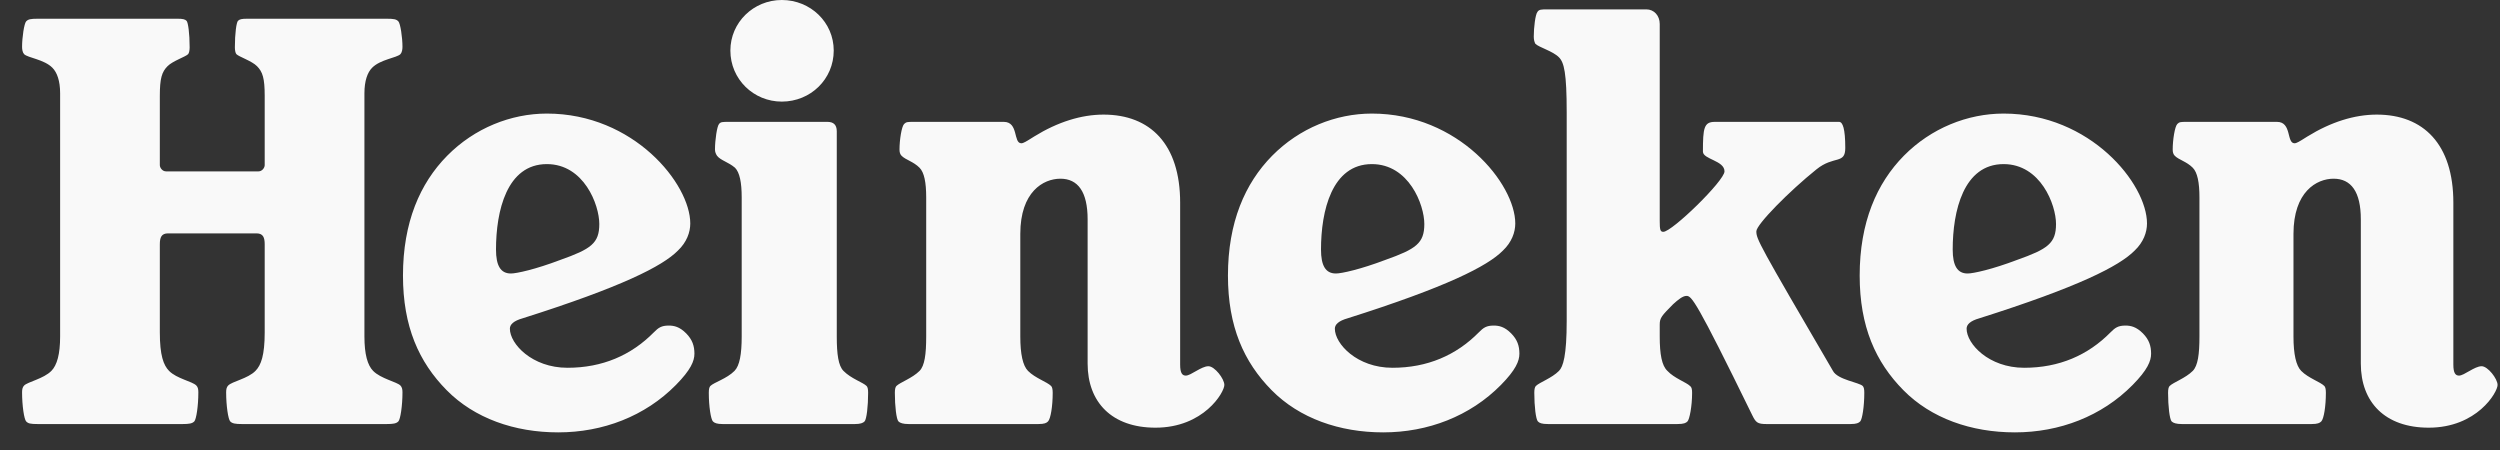<svg width="100" height="18" viewBox="0 0 100 18" fill="none" xmlns="http://www.w3.org/2000/svg">
<rect x="0" y="0" width="100" height="18" fill="#333333" stroke="none"/>
<path d="M23.972 8.96C23.972 9.731 23.644 9.961 22.41 10.398C21.423 10.773 20.663 10.94 20.436 10.94C20.025 10.94 19.84 10.627 19.84 9.981C19.84 8.44 20.271 6.564 21.875 6.564C23.356 6.564 23.972 8.19 23.972 8.96ZM7.934 15.691C7.934 15.566 7.915 15.483 7.853 15.42C7.688 15.253 7.072 15.149 6.763 14.836C6.538 14.607 6.393 14.211 6.393 13.295V9.773C6.393 9.501 6.455 9.335 6.722 9.335H10.259C10.526 9.335 10.588 9.501 10.588 9.773V13.295C10.588 14.211 10.444 14.607 10.218 14.836C9.909 15.149 9.292 15.253 9.128 15.42C9.066 15.483 9.046 15.566 9.046 15.691C9.046 16.232 9.128 16.775 9.21 16.857C9.292 16.941 9.416 16.962 9.683 16.962H15.461C15.728 16.962 15.851 16.941 15.934 16.857C16.016 16.775 16.099 16.232 16.099 15.691C16.099 15.566 16.077 15.483 16.016 15.42C15.872 15.274 15.234 15.149 14.925 14.836C14.7 14.607 14.577 14.169 14.577 13.46V3.73C14.577 3.23 14.7 2.896 14.885 2.71C15.214 2.376 15.872 2.313 16.016 2.167C16.077 2.104 16.099 1.98 16.099 1.875C16.099 1.5 16.016 0.938 15.934 0.854C15.851 0.771 15.769 0.749 15.461 0.749H9.888C9.662 0.749 9.58 0.771 9.519 0.834C9.457 0.896 9.395 1.334 9.395 1.896C9.395 2 9.416 2.125 9.457 2.167C9.56 2.272 10.074 2.438 10.28 2.647C10.506 2.876 10.588 3.126 10.588 3.834V6.605C10.588 6.71 10.485 6.855 10.341 6.855H6.64C6.496 6.855 6.393 6.71 6.393 6.605V3.834C6.393 3.126 6.475 2.876 6.702 2.647C6.907 2.438 7.421 2.272 7.524 2.167C7.565 2.125 7.586 2 7.586 1.896C7.586 1.334 7.524 0.896 7.463 0.834C7.401 0.771 7.318 0.749 7.092 0.749H1.521C1.212 0.749 1.13 0.771 1.047 0.854C0.966 0.938 0.883 1.5 0.883 1.875C0.883 1.98 0.904 2.104 0.966 2.167C1.109 2.313 1.767 2.376 2.096 2.71C2.281 2.896 2.405 3.23 2.405 3.73V13.46C2.405 14.169 2.281 14.607 2.055 14.836C1.747 15.149 1.109 15.274 0.966 15.42C0.904 15.483 0.883 15.566 0.883 15.691C0.883 16.232 0.966 16.775 1.047 16.857C1.13 16.941 1.212 16.962 1.521 16.962H7.298C7.565 16.962 7.688 16.941 7.771 16.857C7.853 16.775 7.934 16.232 7.934 15.691ZM27.036 15.399C27.632 14.795 27.777 14.44 27.777 14.148C27.777 13.836 27.694 13.586 27.448 13.336C27.18 13.065 26.955 13.023 26.748 13.023C26.46 13.023 26.337 13.106 26.152 13.295C25.248 14.211 24.096 14.711 22.698 14.711C21.279 14.711 20.395 13.753 20.395 13.148C20.395 12.982 20.539 12.836 20.909 12.731C24.857 11.481 26.502 10.648 27.118 10.022C27.468 9.689 27.611 9.293 27.611 8.939C27.611 7.356 25.351 4.543 21.875 4.543C20.436 4.543 18.977 5.125 17.887 6.23C16.797 7.335 16.119 8.897 16.119 11.023C16.119 13.065 16.756 14.482 17.866 15.607C18.977 16.733 20.58 17.295 22.328 17.295C24.117 17.295 25.803 16.649 27.036 15.399ZM33.471 5.251C33.471 4.98 33.327 4.875 33.101 4.875H29.133C28.907 4.875 28.825 4.875 28.762 4.959C28.681 5.043 28.599 5.605 28.599 5.981C28.599 6.085 28.64 6.167 28.681 6.23C28.825 6.418 29.133 6.48 29.401 6.71C29.585 6.897 29.668 7.293 29.668 7.897V13.46C29.668 14.169 29.585 14.628 29.38 14.836C29.071 15.149 28.557 15.295 28.414 15.44C28.373 15.483 28.352 15.566 28.352 15.712C28.352 16.253 28.434 16.775 28.517 16.857C28.579 16.92 28.681 16.962 28.907 16.962H34.192C34.417 16.962 34.52 16.92 34.582 16.857C34.664 16.775 34.725 16.253 34.725 15.712C34.725 15.566 34.706 15.483 34.664 15.44C34.52 15.295 34.047 15.149 33.739 14.836C33.534 14.628 33.471 14.169 33.471 13.46V5.251ZM31.272 0C30.141 0 29.215 0.896 29.215 2.022C29.215 3.167 30.141 4.064 31.272 4.064C32.423 4.064 33.349 3.167 33.349 2.022C33.349 0.896 32.423 0 31.272 0ZM47.206 8.106C47.206 5.772 46.014 4.584 44.142 4.584C43.258 4.584 42.313 4.875 41.367 5.46C41.038 5.668 40.935 5.731 40.853 5.731C40.523 5.731 40.75 4.875 40.153 4.875H36.535C36.309 4.875 36.247 4.875 36.165 4.959C36.062 5.064 35.98 5.605 35.98 5.981C35.98 6.085 36.001 6.167 36.062 6.23C36.227 6.398 36.535 6.46 36.782 6.71C36.968 6.897 37.048 7.293 37.048 7.897V13.46C37.048 14.169 36.987 14.628 36.782 14.836C36.494 15.127 36.001 15.295 35.856 15.44C35.816 15.483 35.794 15.566 35.794 15.712C35.794 16.253 35.856 16.775 35.939 16.857C36.001 16.92 36.124 16.962 36.35 16.962H41.532C41.778 16.962 41.86 16.92 41.921 16.857C42.025 16.753 42.108 16.253 42.108 15.712C42.108 15.566 42.086 15.483 42.045 15.44C41.881 15.274 41.408 15.127 41.12 14.836C40.914 14.628 40.812 14.169 40.812 13.46V9.356C40.812 7.668 41.736 7.148 42.416 7.148C43.114 7.148 43.505 7.668 43.505 8.772V14.545C43.505 16.087 44.472 17.107 46.219 17.107C48.151 17.107 48.974 15.691 48.974 15.399C48.974 15.149 48.584 14.649 48.337 14.649C48.048 14.649 47.638 15.024 47.432 15.024C47.288 15.024 47.206 14.92 47.206 14.586V8.106ZM85.305 15.399C85.901 14.795 86.044 14.44 86.044 14.148C86.044 13.836 85.963 13.586 85.717 13.336C85.449 13.065 85.221 13.023 85.017 13.023C84.729 13.023 84.606 13.106 84.42 13.295C83.516 14.211 82.365 14.711 80.967 14.711C79.548 14.711 78.664 13.753 78.664 13.148C78.664 12.982 78.807 12.836 79.177 12.731C83.125 11.481 84.77 10.648 85.387 10.022C85.737 9.689 85.88 9.293 85.88 8.939C85.88 7.356 83.619 4.543 80.144 4.543C78.704 4.543 77.245 5.125 76.154 6.23C75.066 7.335 74.387 8.897 74.387 11.023C74.387 13.065 75.024 14.482 76.135 15.607C77.245 16.733 78.849 17.295 80.596 17.295C82.385 17.295 84.072 16.649 85.305 15.399ZM82.241 8.96C82.241 9.731 81.913 9.961 80.679 10.398C79.692 10.773 78.931 10.94 78.704 10.94C78.294 10.94 78.108 10.627 78.108 9.981C78.108 8.44 78.54 6.564 80.144 6.564C81.624 6.564 82.241 8.19 82.241 8.96ZM60.036 15.399C60.631 14.795 60.776 14.44 60.776 14.148C60.776 13.836 60.694 13.586 60.447 13.336C60.18 13.065 59.954 13.023 59.748 13.023C59.459 13.023 59.337 13.106 59.152 13.295C58.247 14.211 57.095 14.711 55.697 14.711C54.279 14.711 53.394 13.753 53.394 13.148C53.394 12.982 53.539 12.836 53.909 12.731C57.856 11.481 59.501 10.648 60.118 10.022C60.468 9.689 60.611 9.293 60.611 8.939C60.611 7.356 58.35 4.543 54.875 4.543C53.436 4.543 51.976 5.125 50.886 6.23C49.797 7.335 49.118 8.897 49.118 11.023C49.118 13.065 49.755 14.482 50.865 15.607C51.976 16.733 53.58 17.295 55.328 17.295C57.116 17.295 58.802 16.649 60.036 15.399ZM56.973 8.96C56.973 9.731 56.643 9.961 55.41 10.398C54.422 10.773 53.662 10.94 53.436 10.94C53.024 10.94 52.84 10.627 52.84 9.981C52.84 8.44 53.272 6.564 54.875 6.564C56.355 6.564 56.973 8.19 56.973 8.96ZM98.134 8.106C98.134 5.772 96.942 4.584 95.071 4.584C94.187 4.584 93.241 4.875 92.296 5.46C91.966 5.668 91.863 5.731 91.782 5.731C91.453 5.731 91.678 4.875 91.082 4.875H87.464C87.238 4.875 87.175 4.875 87.093 4.959C86.99 5.064 86.908 5.605 86.908 5.981C86.908 6.085 86.929 6.167 86.99 6.23C87.156 6.398 87.464 6.46 87.711 6.71C87.895 6.897 87.978 7.293 87.978 7.897V13.46C87.978 14.169 87.916 14.628 87.711 14.836C87.422 15.127 86.929 15.295 86.785 15.44C86.744 15.483 86.723 15.566 86.723 15.712C86.723 16.253 86.785 16.775 86.866 16.857C86.929 16.92 87.053 16.962 87.278 16.962H92.459C92.706 16.962 92.789 16.92 92.851 16.857C92.954 16.753 93.035 16.253 93.035 15.712C93.035 15.566 93.015 15.483 92.974 15.44C92.809 15.274 92.336 15.127 92.048 14.836C91.843 14.628 91.739 14.169 91.739 13.46V9.356C91.739 7.668 92.665 7.148 93.344 7.148C94.043 7.148 94.433 7.668 94.433 8.772V14.545C94.433 16.087 95.4 17.107 97.148 17.107C99.08 17.107 99.903 15.691 99.903 15.399C99.903 15.149 99.512 14.649 99.266 14.649C98.978 14.649 98.567 15.024 98.361 15.024C98.217 15.024 98.134 14.92 98.134 14.586V8.106ZM65.854 0.375H61.907C61.66 0.375 61.557 0.375 61.496 0.48C61.413 0.584 61.351 1.105 61.351 1.459C61.351 1.584 61.372 1.667 61.413 1.75C61.557 1.896 62.113 2.042 62.359 2.293C62.564 2.501 62.668 2.917 62.668 4.5V12.836C62.668 14.232 62.524 14.67 62.359 14.836C62.071 15.127 61.578 15.295 61.434 15.44C61.393 15.483 61.372 15.566 61.372 15.712C61.372 16.253 61.434 16.775 61.516 16.857C61.578 16.92 61.66 16.962 61.928 16.962H67.088C67.356 16.962 67.437 16.92 67.499 16.857C67.581 16.775 67.684 16.253 67.684 15.712C67.684 15.566 67.664 15.483 67.602 15.44C67.458 15.295 66.965 15.127 66.697 14.836C66.472 14.628 66.389 14.169 66.389 13.46V12.982C66.389 12.711 66.472 12.627 66.924 12.169C67.129 11.982 67.313 11.836 67.458 11.836C67.664 11.836 67.828 11.982 70.09 16.608C70.234 16.899 70.295 16.962 70.665 16.962H74.016C74.263 16.962 74.346 16.92 74.408 16.857C74.49 16.775 74.572 16.253 74.572 15.712C74.572 15.566 74.552 15.483 74.51 15.44C74.366 15.295 73.503 15.19 73.318 14.836C70.337 9.731 70.254 9.564 70.254 9.252C70.254 8.981 71.57 7.648 72.66 6.773C73.359 6.21 73.811 6.584 73.811 5.918C73.811 5.147 73.709 4.875 73.564 4.875H68.59C68.157 4.875 68.117 5.125 68.117 6.064C68.117 6.376 68.98 6.418 68.98 6.855C68.98 7.23 66.882 9.273 66.533 9.273C66.409 9.273 66.389 9.19 66.389 8.835V0.959C66.389 0.625 66.162 0.375 65.854 0.375Z" fill="#F9F9F9"/>
</svg>
